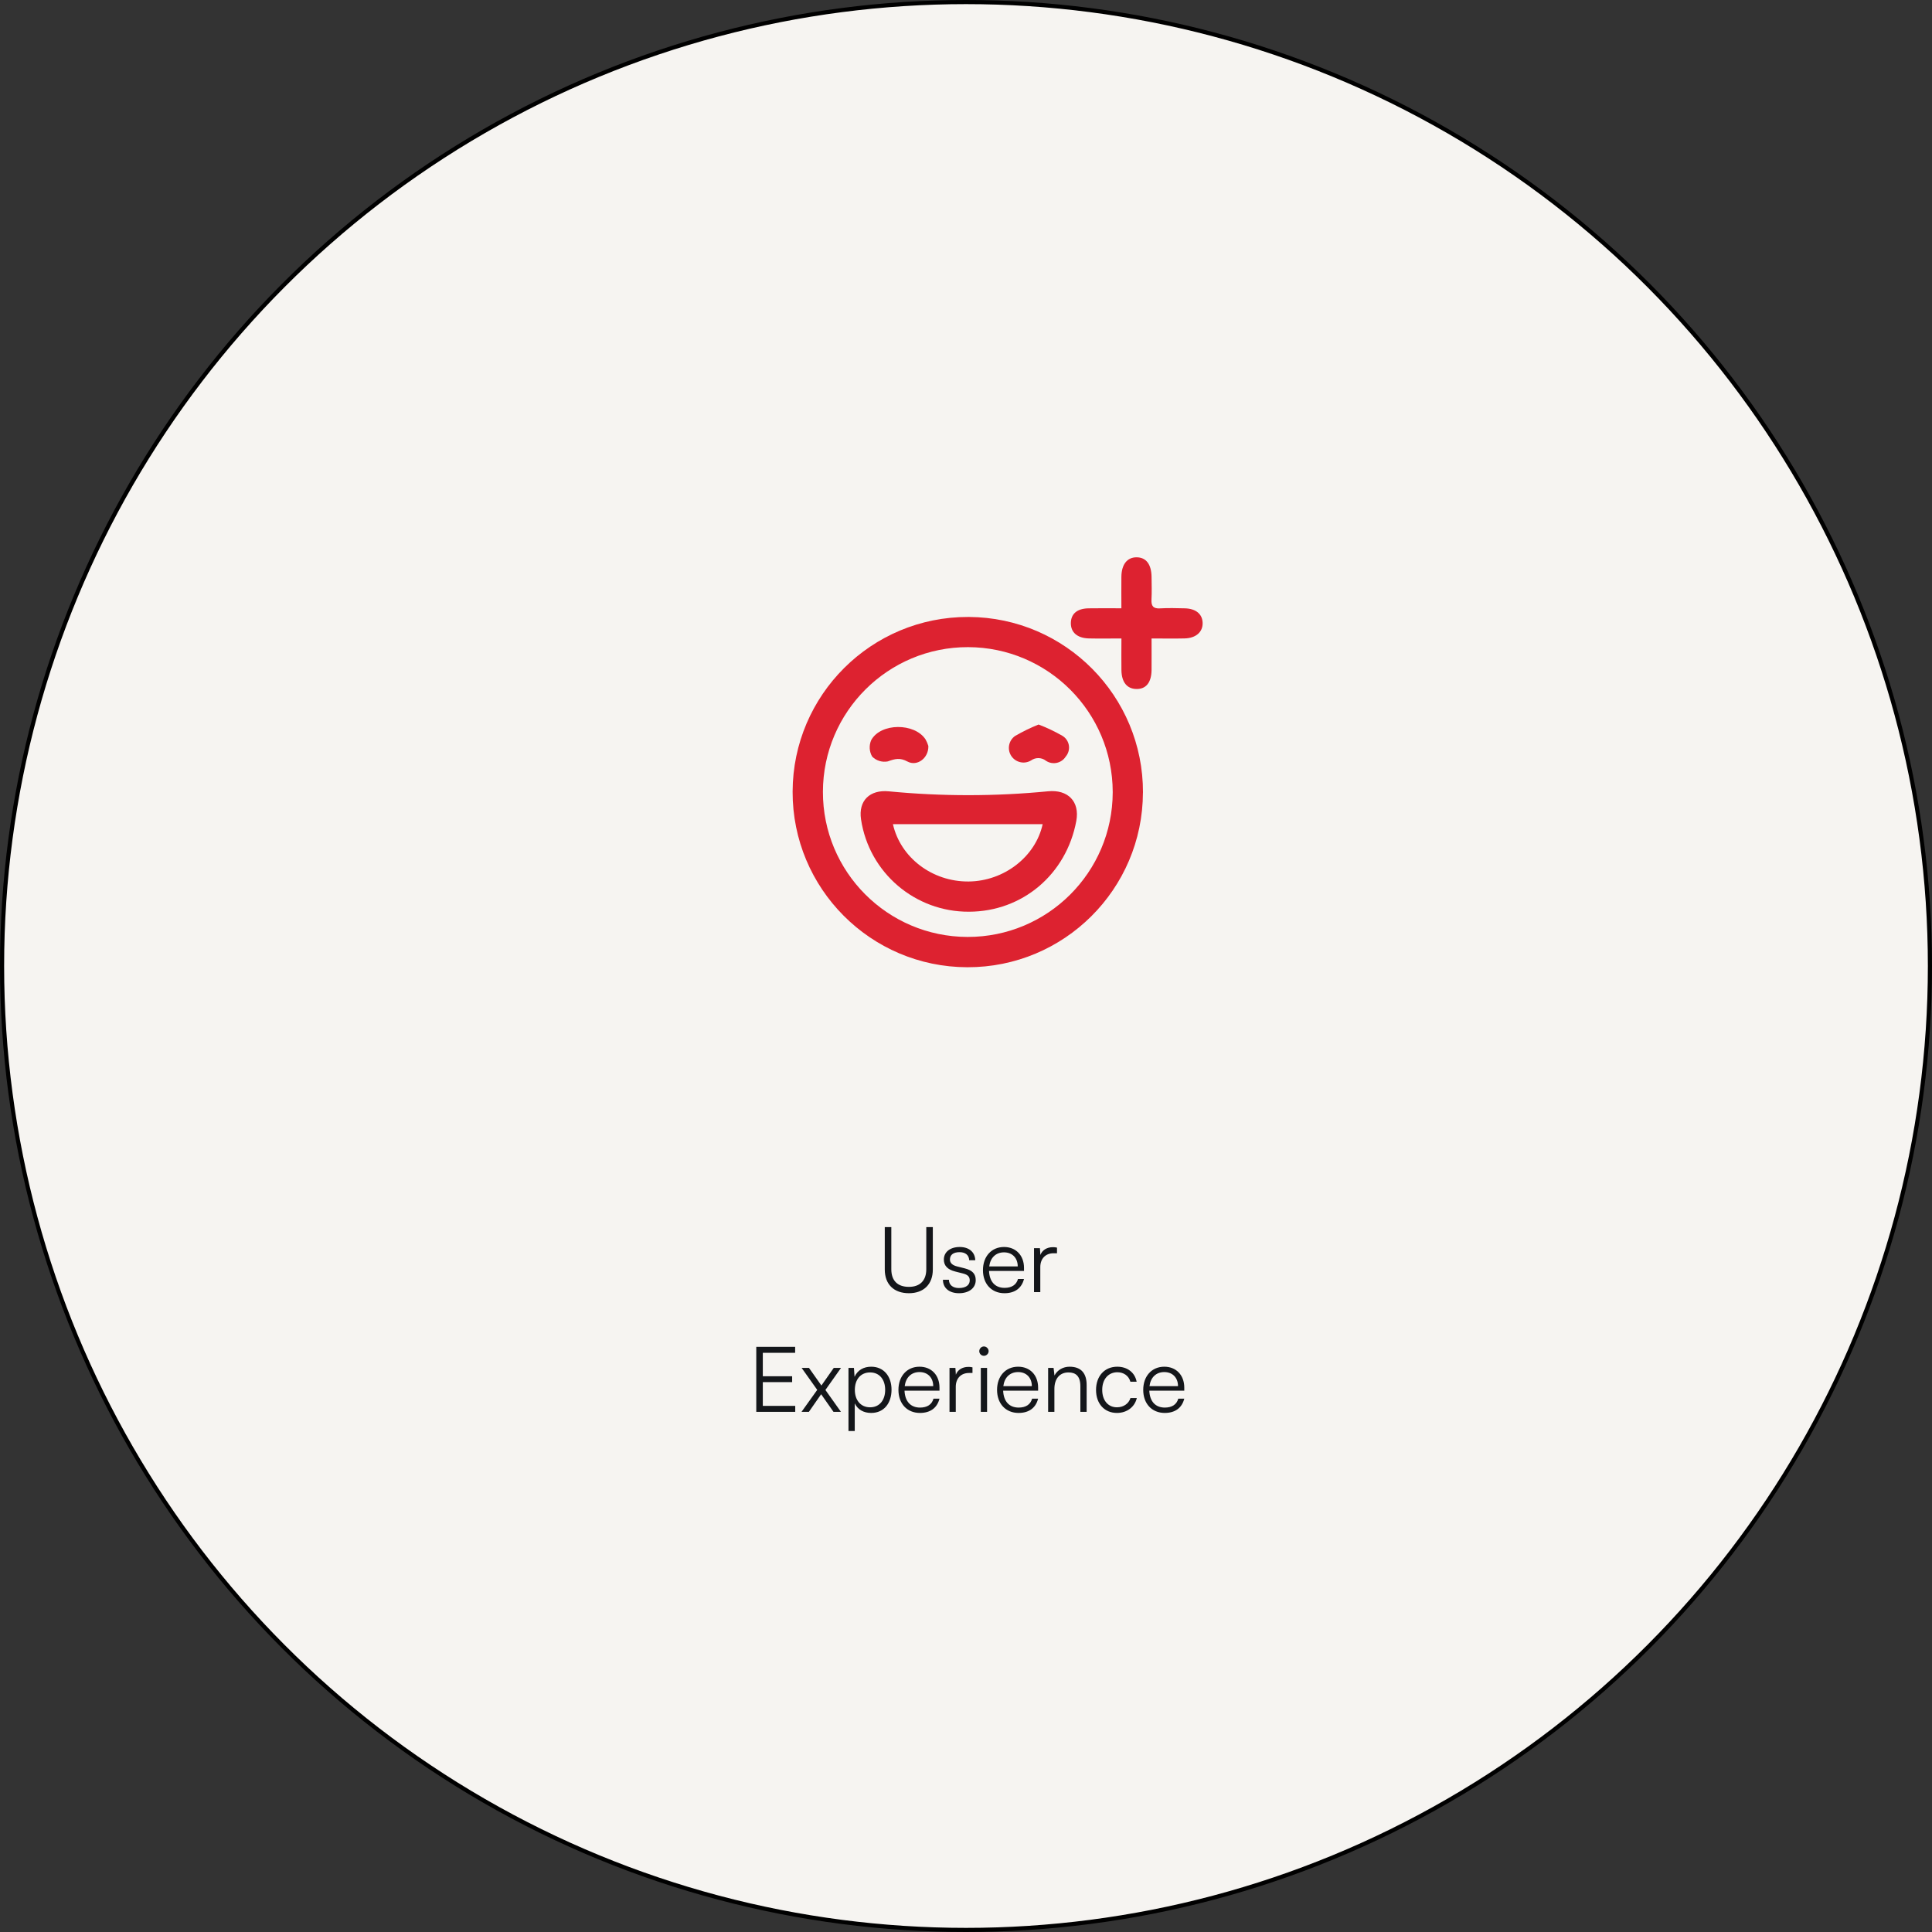 <svg xmlns="http://www.w3.org/2000/svg" width="468" height="468" viewBox="0 0 468 468" fill="none"><rect x="0" y="0" width="468" height="468" fill="#333333" stroke="none"/><circle cx="234" cy="234" r="233.5" fill="#F6F4F1" stroke="black"></circle><path d="M276.86 191.98C276.8 215.41 257.76 234.36 234.32 234.3C210.89 234.25 191.94 215.21 192 191.77C192.06 168.34 211.1 149.39 234.54 149.45C234.6 149.45 234.67 149.45 234.73 149.45C258.09 149.6 276.93 168.62 276.87 191.99L276.86 191.98ZM234.51 156.76C215.12 156.72 199.38 172.41 199.34 191.79C199.3 211.18 214.99 226.92 234.37 226.96C253.76 227 269.5 211.31 269.54 191.93V191.83C269.5 172.49 253.85 156.82 234.51 156.76Z" fill="#DD2230"></path><path d="M271.65 154.66C268.77 154.66 266.26 154.71 263.75 154.65C260.94 154.58 259.35 153.16 259.4 150.88C259.45 148.67 260.93 147.41 263.67 147.36C266.18 147.31 268.69 147.35 271.64 147.35C271.64 144.65 271.61 142.18 271.64 139.7C271.68 136.69 273.06 134.98 275.35 135C277.64 135.02 278.91 136.7 278.95 139.76C278.97 141.59 279.03 143.42 278.93 145.24C278.85 146.79 279.35 147.47 280.99 147.37C282.99 147.26 284.99 147.31 287 147.36C289.67 147.42 291.26 148.74 291.32 150.88C291.38 153.09 289.7 154.59 286.94 154.65C284.43 154.71 281.91 154.66 278.95 154.66C278.95 157.34 278.97 159.82 278.95 162.3C278.91 165.36 277.6 166.96 275.23 166.9C272.99 166.84 271.7 165.24 271.65 162.36C271.61 159.93 271.65 157.51 271.65 154.66Z" fill="#DD2230"></path><path d="M234.73 220.85C221.66 220.93 210.51 211.4 208.57 198.47C207.9 193.93 210.71 191.25 215.31 191.69C228.14 192.93 241.05 192.93 253.88 191.68C258.67 191.21 261.59 194.13 260.72 198.86C258.32 211.8 247.66 220.82 234.74 220.85H234.73ZM252.57 199.64H216.3C218.12 207.74 225.82 213.61 234.64 213.53C243.22 213.45 250.86 207.52 252.57 199.64Z" fill="#DD2230"></path><path d="M224.88 180.69C224.99 183.63 222.16 185.74 219.82 184.47C218.01 183.49 216.8 183.8 215.06 184.44C213.68 184.71 212.26 184.27 211.27 183.27C210.56 182.05 210.48 180.57 211.04 179.28C213.35 175.08 221.56 175.07 224.2 179.11C224.48 179.61 224.71 180.14 224.88 180.69Z" fill="#DD2230"></path><path d="M251.57 175.5C253.55 176.25 255.46 177.16 257.3 178.21C258.89 179.13 259.43 181.16 258.52 182.75C258.42 182.93 258.3 183.1 258.17 183.25C257.18 184.85 255.07 185.35 253.47 184.35C253.42 184.32 253.37 184.28 253.32 184.25C252.28 183.45 250.83 183.44 249.77 184.2C248.1 185.22 245.92 184.68 244.9 183.01C243.94 181.42 244.36 179.37 245.87 178.29C247.71 177.22 249.62 176.29 251.59 175.5H251.57Z" fill="#DD2230"></path><path d="M214.325 307.522V297.248H215.909V307.456C215.909 310.228 217.427 311.724 220.177 311.724C222.861 311.724 224.379 310.184 224.379 307.456V297.248H225.963V307.522C225.963 311.086 223.763 313.264 220.177 313.264C216.525 313.264 214.325 311.108 214.325 307.522ZM228.414 310.008H229.866C229.866 311.24 230.79 312.01 232.286 312.01C233.936 312.01 234.904 311.306 234.904 310.162C234.904 309.282 234.464 308.776 233.21 308.468L231.384 308.006C229.536 307.544 228.634 306.576 228.634 305.124C228.634 303.254 230.196 302.066 232.484 302.066C234.728 302.066 236.18 303.298 236.246 305.278H234.772C234.728 304.046 233.87 303.32 232.44 303.32C230.944 303.32 230.108 303.958 230.108 305.102C230.108 305.916 230.68 306.488 231.846 306.774L233.672 307.236C235.52 307.698 236.356 308.556 236.356 310.096C236.356 312.01 234.728 313.264 232.308 313.264C229.91 313.264 228.414 311.988 228.414 310.008ZM243.321 313.264C240.197 313.264 238.107 311.02 238.107 307.676C238.107 304.354 240.175 302.066 243.211 302.066C246.093 302.066 248.051 304.112 248.051 307.126V307.874H239.581C239.691 310.47 241.055 311.966 243.343 311.966C245.081 311.966 246.203 311.218 246.599 309.81H248.051C247.479 312.054 245.829 313.264 243.321 313.264ZM243.211 303.364C241.209 303.364 239.889 304.684 239.625 306.774H246.533C246.533 304.728 245.213 303.364 243.211 303.364ZM256.045 302.22V303.584H255.209C253.251 303.584 251.997 304.904 251.997 306.928V313H250.479V302.352H251.909L252.019 304.002C252.437 302.858 253.559 302.11 255.055 302.11C255.385 302.11 255.671 302.132 256.045 302.22ZM192.635 342H183.197V326.248H192.613V327.7H184.781V333.376H191.887V334.806H184.781V340.548H192.635V342ZM195.94 342H194.158L197.964 336.676L194.18 331.352H195.962L198.976 335.62L201.968 331.352H203.728L199.944 336.698L203.706 342H201.902L198.91 337.732L195.94 342ZM205.533 346.642V331.352H206.853L207.007 333.508C207.755 331.858 209.251 331.066 211.033 331.066C214.113 331.066 215.961 333.42 215.961 336.632C215.961 339.844 214.179 342.264 211.033 342.264C209.229 342.264 207.799 341.494 207.051 339.954V346.642H205.533ZM207.073 336.676C207.073 339.118 208.437 340.9 210.769 340.9C213.079 340.9 214.421 339.118 214.421 336.676C214.421 334.212 213.079 332.452 210.769 332.452C208.437 332.452 207.073 334.212 207.073 336.676ZM222.847 342.264C219.723 342.264 217.633 340.02 217.633 336.676C217.633 333.354 219.701 331.066 222.737 331.066C225.619 331.066 227.577 333.112 227.577 336.126V336.874H219.107C219.217 339.47 220.581 340.966 222.869 340.966C224.607 340.966 225.729 340.218 226.125 338.81H227.577C227.005 341.054 225.355 342.264 222.847 342.264ZM222.737 332.364C220.735 332.364 219.415 333.684 219.151 335.774H226.059C226.059 333.728 224.739 332.364 222.737 332.364ZM235.57 331.22V332.584H234.734C232.776 332.584 231.522 333.904 231.522 335.928V342H230.004V331.352H231.434L231.544 333.002C231.962 331.858 233.084 331.11 234.58 331.11C234.91 331.11 235.196 331.132 235.57 331.22ZM238.336 328.426C237.72 328.426 237.214 327.92 237.214 327.304C237.214 326.688 237.72 326.16 238.336 326.16C238.952 326.16 239.48 326.688 239.48 327.304C239.48 327.92 238.952 328.426 238.336 328.426ZM237.588 342V331.352H239.106V342H237.588ZM246.738 342.264C243.614 342.264 241.524 340.02 241.524 336.676C241.524 333.354 243.591 331.066 246.628 331.066C249.51 331.066 251.468 333.112 251.468 336.126V336.874H242.998C243.108 339.47 244.472 340.966 246.76 340.966C248.498 340.966 249.62 340.218 250.016 338.81H251.468C250.896 341.054 249.246 342.264 246.738 342.264ZM246.628 332.364C244.626 332.364 243.306 333.684 243.042 335.774H249.95C249.95 333.728 248.63 332.364 246.628 332.364ZM255.413 342H253.895V331.352H255.215L255.435 333.2C256.139 331.836 257.547 331.066 259.087 331.066C262.013 331.066 263.223 332.804 263.223 335.488V342H261.705V335.818C261.705 333.332 260.583 332.452 258.823 332.452C256.645 332.452 255.413 334.036 255.413 336.434V342ZM265.5 336.698C265.5 333.354 267.546 331.066 270.648 331.066C273.112 331.066 274.916 332.496 275.334 334.696H273.816C273.42 333.222 272.144 332.408 270.67 332.408C268.514 332.408 266.996 334.058 266.996 336.676C266.996 339.206 268.404 340.9 270.56 340.9C272.144 340.9 273.42 340.02 273.838 338.656H275.378C274.872 340.834 272.98 342.264 270.56 342.264C267.546 342.264 265.5 340.042 265.5 336.698ZM282.144 342.264C279.02 342.264 276.93 340.02 276.93 336.676C276.93 333.354 278.998 331.066 282.034 331.066C284.916 331.066 286.874 333.112 286.874 336.126V336.874H278.404C278.514 339.47 279.878 340.966 282.166 340.966C283.904 340.966 285.026 340.218 285.422 338.81H286.874C286.302 341.054 284.652 342.264 282.144 342.264ZM282.034 332.364C280.032 332.364 278.712 333.684 278.448 335.774H285.356C285.356 333.728 284.036 332.364 282.034 332.364Z" fill="#14161A"></path></svg>